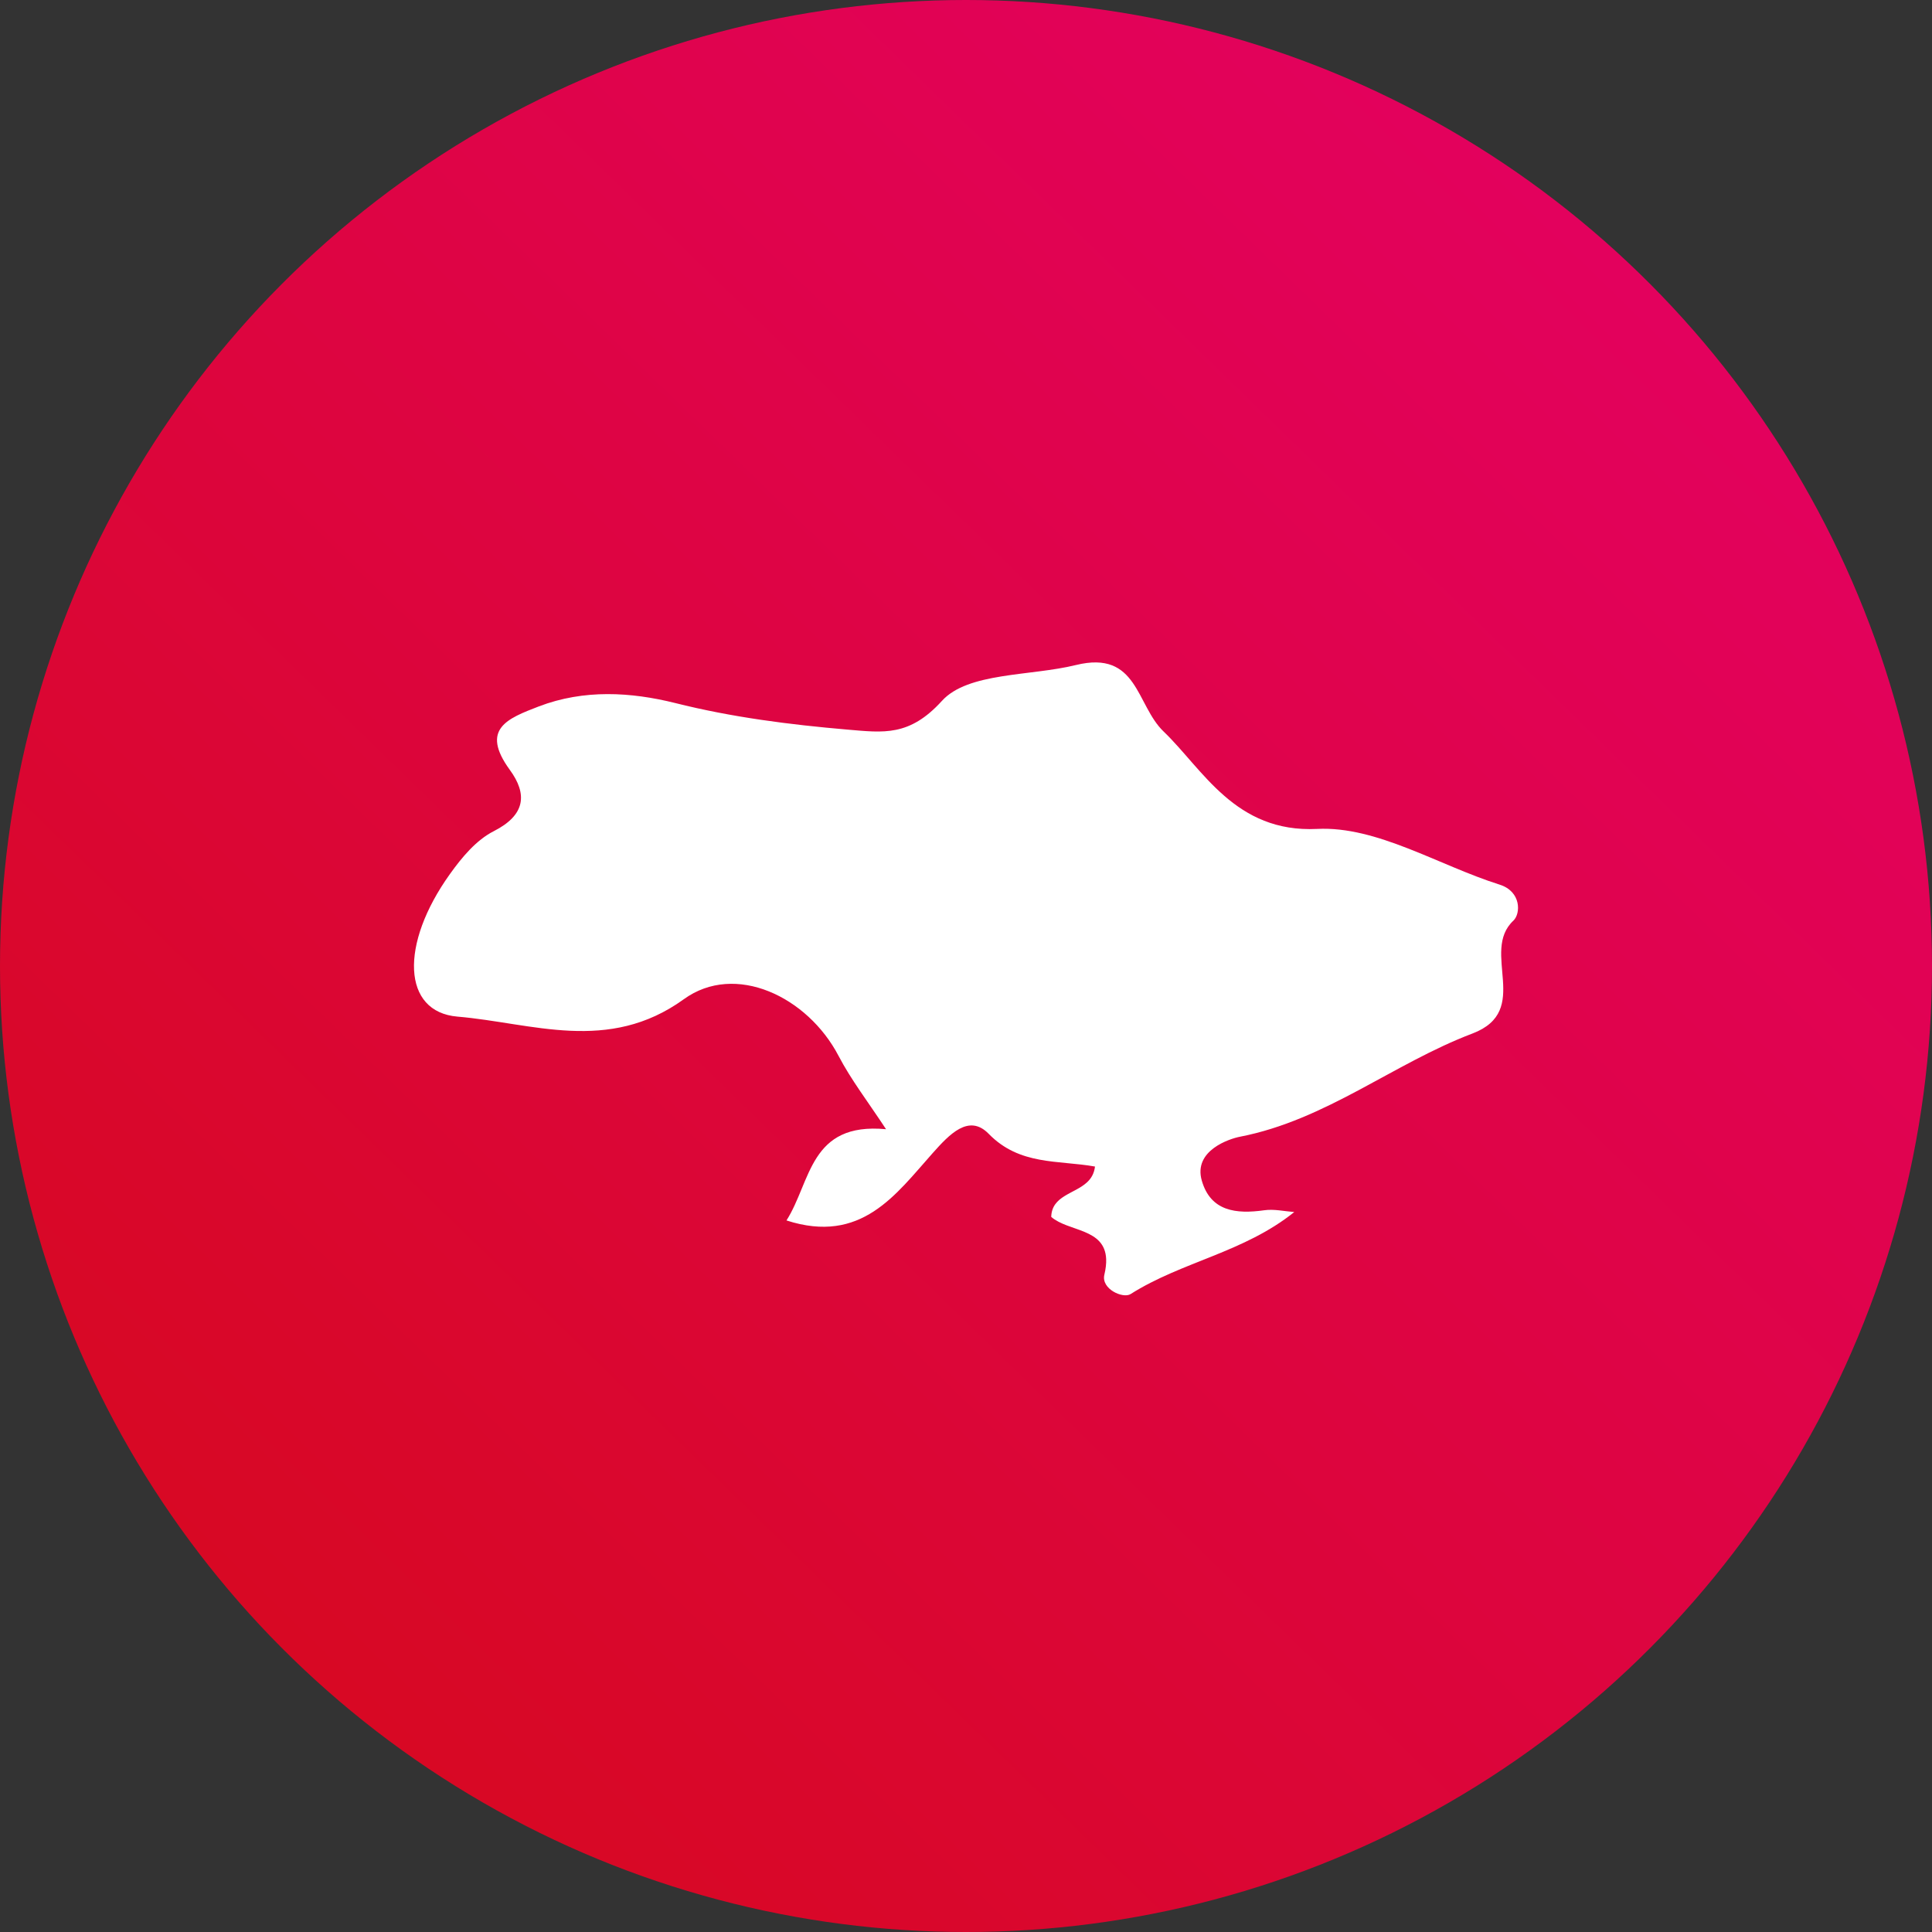 <svg viewBox="0 0 60 60" xmlns="http://www.w3.org/2000/svg">
<rect x="0" y="0" width="60" height="60" fill="#333333" stroke="none"/>
<circle cx="30" cy="30" r="30" fill="url(#paint0_linear)"/>
<g clip-path="url(#clip0)">
<path d="M46.572 27.473C44.674 26.873 42.762 25.649 40.904 25.743C38.359 25.868 37.357 23.89 36.139 22.72C35.276 21.896 35.342 20.181 33.414 20.653C31.989 21.003 30.062 20.874 29.252 21.767C28.241 22.879 27.438 22.753 26.323 22.659C24.514 22.503 22.733 22.277 20.96 21.831C19.594 21.492 18.14 21.401 16.732 21.939C15.762 22.313 14.909 22.638 15.83 23.905C16.388 24.666 16.318 25.312 15.334 25.813C14.791 26.087 14.34 26.63 13.974 27.143C12.405 29.332 12.493 31.427 14.207 31.572C16.524 31.768 18.89 32.727 21.236 31.032C22.833 29.875 25.08 30.951 26.042 32.791C26.433 33.539 26.958 34.218 27.517 35.069C25.139 34.843 25.194 36.692 24.425 37.902C26.748 38.652 27.817 37.099 28.966 35.81C29.481 35.233 30.087 34.578 30.704 35.211C31.667 36.2 32.856 36.024 34.006 36.228C33.979 36.449 33.886 36.602 33.754 36.722C33.364 37.08 32.664 37.136 32.647 37.792C33.181 38.256 34.312 38.139 34.353 39.102C34.358 39.239 34.342 39.398 34.297 39.587C34.19 40.034 34.879 40.337 35.111 40.189C36.711 39.177 38.626 38.9 40.195 37.641C39.882 37.617 39.563 37.542 39.26 37.586C38.392 37.708 37.599 37.622 37.323 36.666C37.05 35.721 38.203 35.36 38.509 35.302C41.184 34.782 43.273 33.027 45.73 32.096C47.593 31.386 45.962 29.56 47.001 28.59C47.227 28.376 47.252 27.688 46.572 27.473Z" fill="white"/>
</g>
<defs>
<linearGradient id="paint0_linear" x1="57.9" y1="-1.62444e-06" x2="2.1" y2="57.3" gradientUnits="userSpaceOnUse">
<stop stop-color="#E50068"/>
<stop offset="1" stop-color="#D6091B"/>
</linearGradient>
<clipPath id="clip0">
<rect width="34.286" height="34.284" fill="white" transform="translate(12.857 12.858)"/>
</clipPath>
</defs>
</svg>
